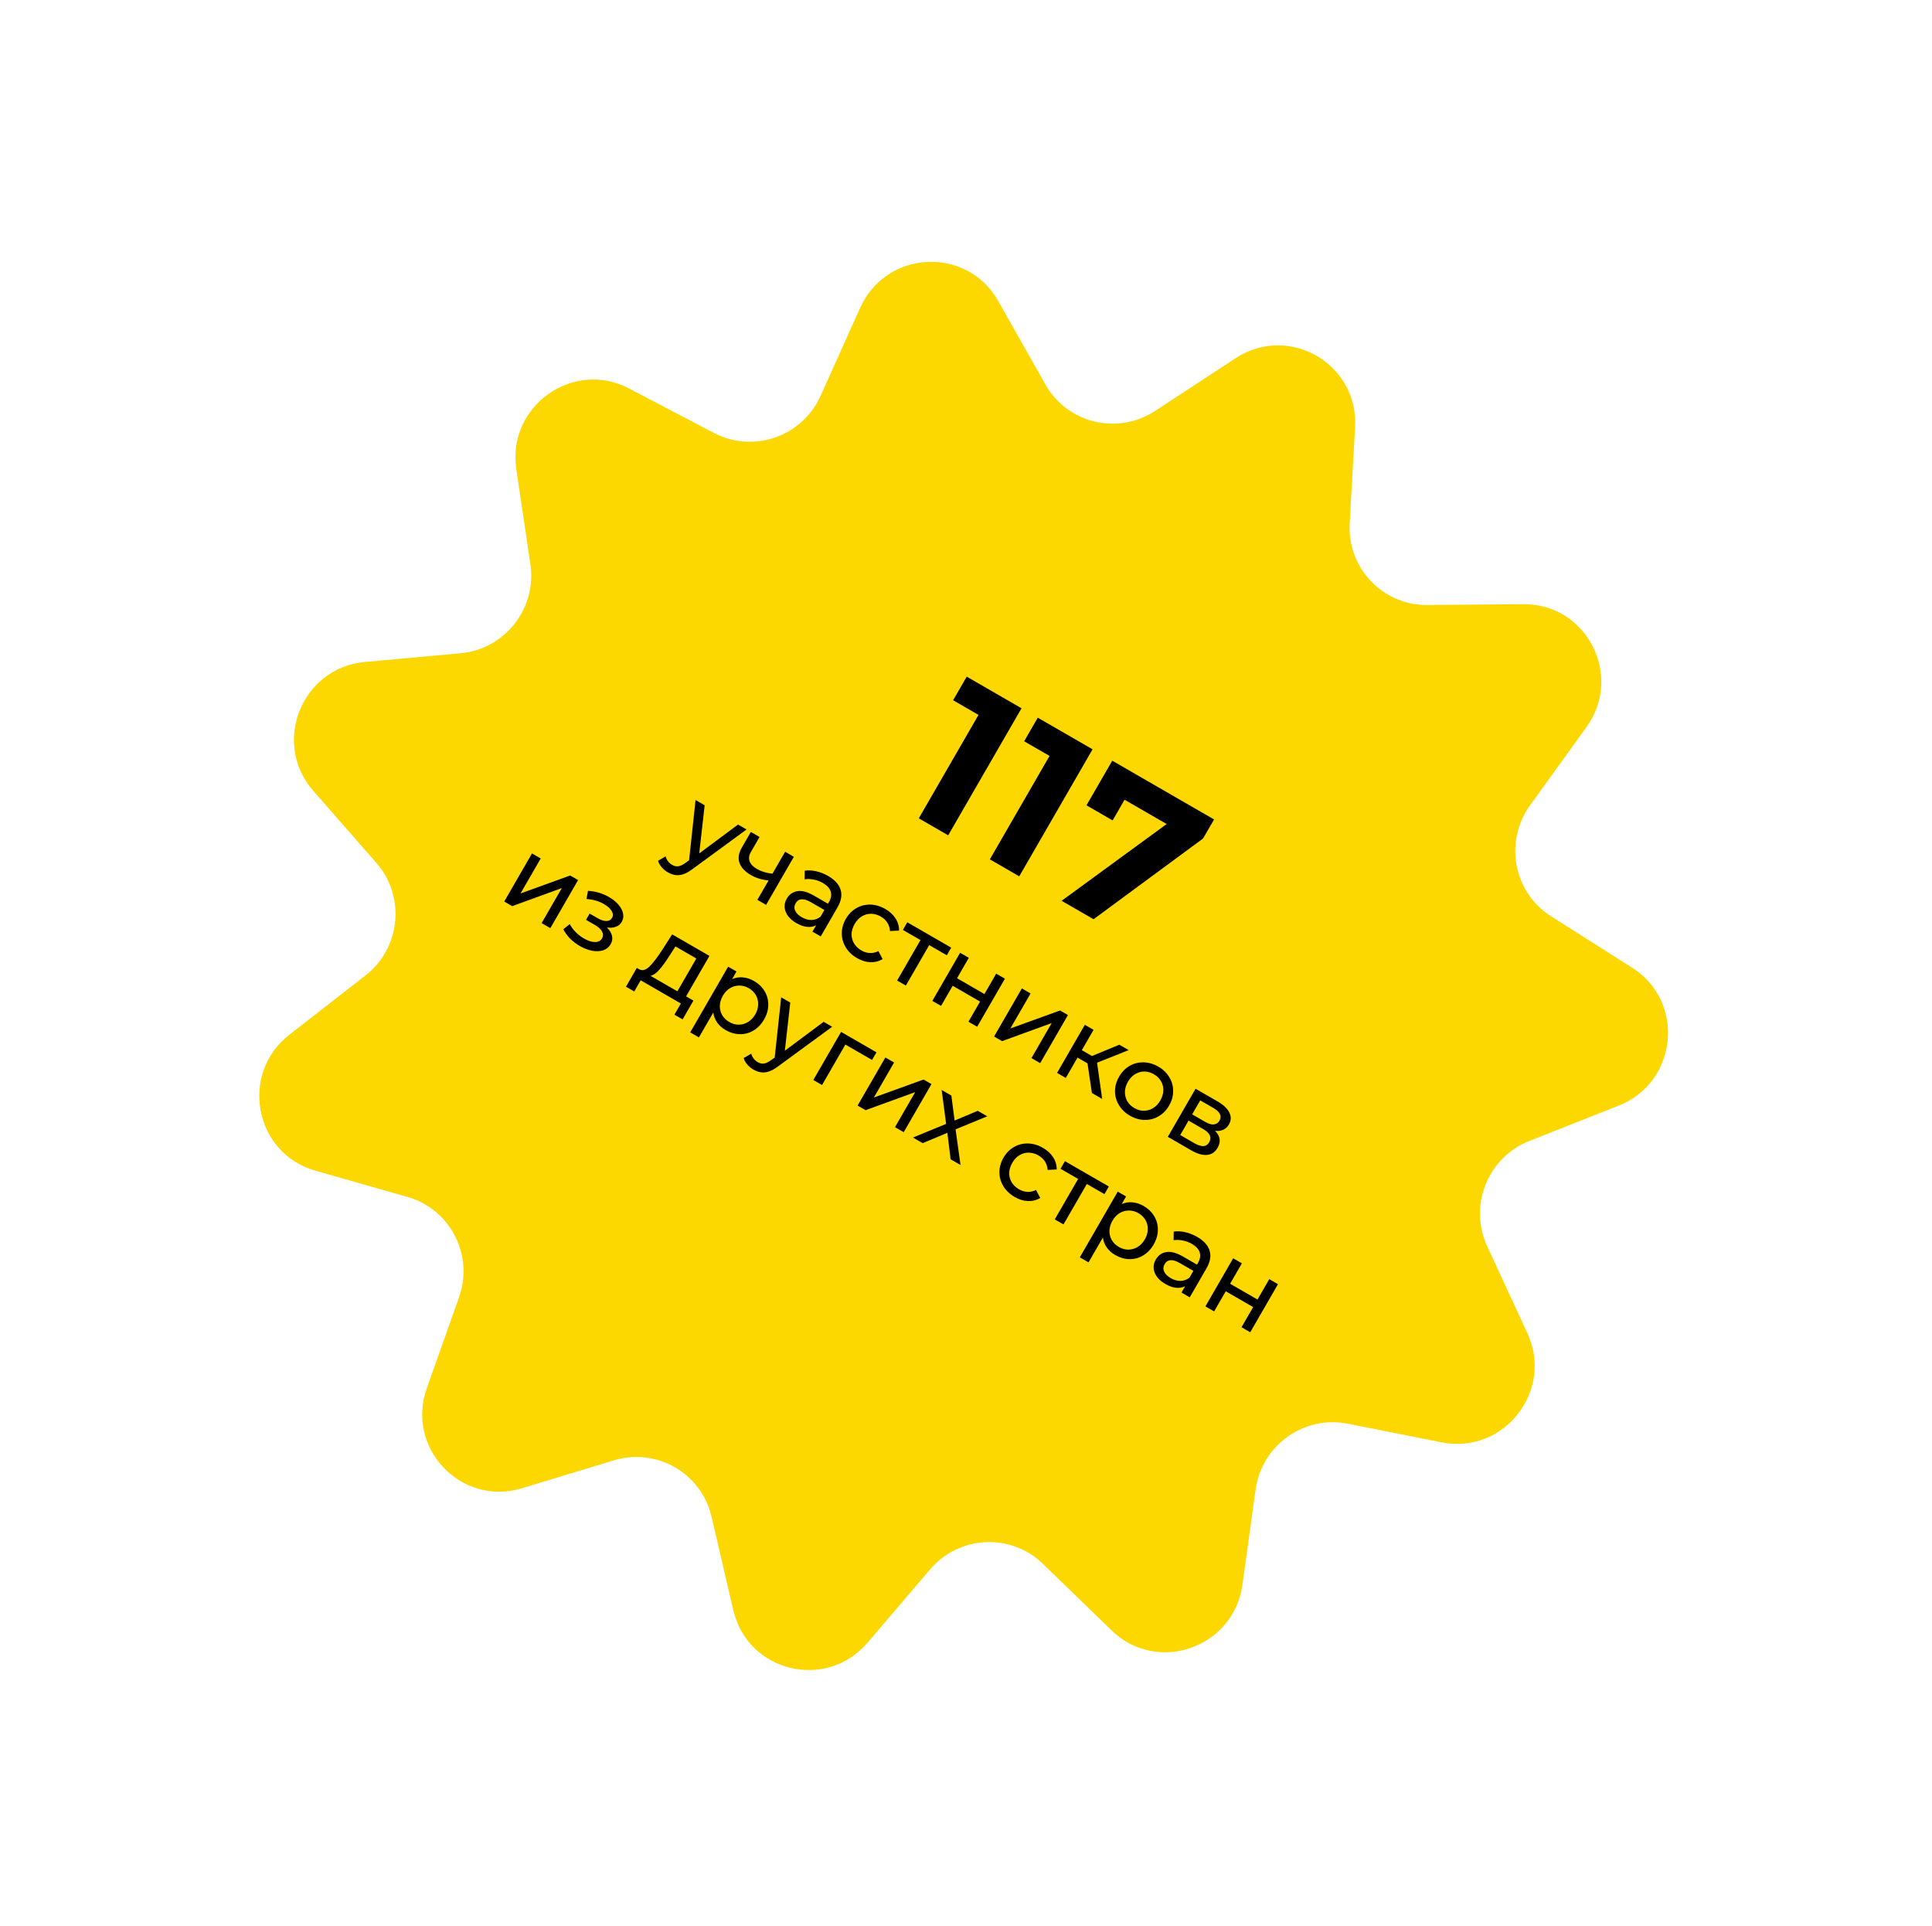 <?xml version="1.0" encoding="UTF-8"?> <svg xmlns="http://www.w3.org/2000/svg" width="332" height="331" viewBox="0 0 332 331" fill="none"> <path d="M212.317 61.553C221.463 55.562 233.477 62.499 232.862 73.415L231.931 89.918C231.498 97.6 237.613 104.03 245.287 103.962L261.771 103.815C272.675 103.718 279.013 116.081 272.61 124.956L262.929 138.373C258.422 144.618 260.084 153.357 266.559 157.458L280.467 166.269C289.667 172.096 288.317 185.961 278.159 189.976L262.801 196.048C255.652 198.874 252.334 207.146 255.554 214.115L262.471 229.085C267.046 238.988 258.436 249.952 247.748 247.833L231.59 244.631C224.068 243.141 216.822 248.321 215.765 255.944L213.494 272.322C211.992 283.155 198.856 287.737 191.032 280.157L179.203 268.699C173.697 263.364 164.825 263.807 159.826 269.665L149.089 282.25C141.986 290.574 128.494 287.32 126.018 276.686L122.274 260.608C120.531 253.124 112.849 248.689 105.497 250.922L89.701 255.718C79.254 258.891 69.69 248.834 73.347 238.521L78.877 222.929C81.451 215.672 77.398 207.767 70.026 205.665L54.188 201.15C43.712 198.164 41.112 184.497 49.743 177.779L62.791 167.624C68.864 162.897 69.727 154.032 64.676 148.263L53.823 135.871C46.645 127.674 51.835 114.736 62.698 113.747L79.121 112.252C86.766 111.556 92.272 104.546 91.144 96.941L88.723 80.606C87.122 69.801 98.454 61.699 108.101 66.753L122.685 74.393C129.474 77.949 137.873 75.019 141.029 67.994L147.808 52.901C152.292 42.918 166.168 42.226 171.535 51.718L179.65 66.067C183.428 72.746 192.055 74.827 198.491 70.611L212.317 61.553Z" fill="#FCD700"></path> <path d="M128.29 142.526L119.037 149.302C118.197 149.939 117.44 150.292 116.764 150.359C116.098 150.432 115.433 150.276 114.768 149.892C114.362 149.658 114.006 149.362 113.7 149.005C113.398 148.665 113.194 148.298 113.088 147.904L114.376 147.151C114.568 147.802 114.944 148.29 115.506 148.614C115.869 148.824 116.228 148.899 116.581 148.84C116.938 148.797 117.351 148.598 117.818 148.245L118.416 147.821L119.529 137.468L121.088 138.368L120.156 146.643L126.825 141.68L128.29 142.526ZM136.416 147.218L131.646 155.48L130.15 154.616L132.076 151.28C130.942 151.18 129.933 150.875 129.05 150.365C128.021 149.771 127.364 149.073 127.079 148.27C126.794 147.468 126.927 146.589 127.479 145.633L129.027 142.952L130.524 143.816L129.03 146.404C128.7 146.975 128.627 147.509 128.813 148.004C129.008 148.505 129.428 148.941 130.073 149.313C130.8 149.733 131.69 150.004 132.742 150.126L134.92 146.354L136.416 147.218ZM142.313 150.519C143.456 151.179 144.167 151.963 144.445 152.872C144.735 153.787 144.558 154.801 143.916 155.913L141.036 160.901L139.618 160.082L140.248 158.991C139.776 159.232 139.247 159.321 138.659 159.259C138.088 159.192 137.485 158.976 136.851 158.61C135.926 158.076 135.312 157.423 135.009 156.653C134.716 155.888 134.78 155.142 135.2 154.414C135.62 153.687 136.221 153.258 137.003 153.127C137.791 152.986 138.762 153.249 139.915 153.915L142.285 155.283L142.456 154.987C142.828 154.342 142.926 153.741 142.749 153.182C142.573 152.623 142.122 152.133 141.394 151.713C140.906 151.431 140.38 151.238 139.816 151.135C139.258 151.021 138.74 151.006 138.262 151.09L138.287 149.608C138.911 149.511 139.57 149.545 140.264 149.71C140.965 149.865 141.647 150.135 142.313 150.519ZM137.767 157.6C138.338 157.93 138.904 158.091 139.464 158.081C140.029 158.061 140.541 157.872 140.998 157.512L141.664 156.358L139.357 155.026C138.089 154.294 137.209 154.355 136.717 155.207C136.477 155.622 136.449 156.043 136.633 156.468C136.817 156.893 137.195 157.27 137.767 157.6ZM147.278 164.63C146.436 164.144 145.788 163.527 145.333 162.779C144.888 162.037 144.661 161.242 144.653 160.392C144.651 159.531 144.884 158.696 145.352 157.885C145.82 157.075 146.424 156.46 147.164 156.042C147.91 155.614 148.713 155.412 149.572 155.437C150.447 155.457 151.305 155.71 152.147 156.196C152.895 156.628 153.473 157.163 153.881 157.8C154.3 158.444 154.505 159.144 154.497 159.902L152.936 159.977C152.904 159.433 152.753 158.95 152.483 158.531C152.212 158.111 151.843 157.767 151.375 157.497C150.835 157.185 150.277 157.022 149.703 157.009C149.139 157.002 148.603 157.15 148.096 157.453C147.605 157.752 147.194 158.187 146.864 158.758C146.528 159.34 146.351 159.924 146.332 160.508C146.329 161.089 146.472 161.622 146.76 162.107C147.058 162.598 147.478 162.999 148.018 163.311C148.486 163.581 148.969 163.729 149.468 163.753C149.966 163.778 150.459 163.667 150.947 163.423L151.671 164.797C151.019 165.182 150.307 165.36 149.534 165.33C148.778 165.295 148.026 165.062 147.278 164.63ZM162.701 164.14L159.677 162.394L155.663 169.346L154.167 168.482L158.181 161.53L155.156 159.784L155.912 158.474L163.457 162.83L162.701 164.14ZM164.988 163.714L166.484 164.578L164.459 168.085L169.167 170.803L171.192 167.296L172.688 168.16L167.918 176.422L166.422 175.558L168.42 172.097L163.712 169.379L161.714 172.84L160.218 171.976L164.988 163.714ZM175.598 169.84L177.095 170.704L173.621 176.721L182.161 173.629L183.517 174.412L178.747 182.674L177.25 181.81L180.724 175.793L172.2 178.894L170.828 178.102L175.598 169.84ZM186.879 182.713L185.164 181.723L183.148 185.215L181.652 184.351L186.422 176.089L187.918 176.953L185.902 180.445L187.648 181.453L192.345 179.509L193.951 180.436L188.523 182.602L189.399 188.824L187.638 187.807L186.879 182.713ZM194.179 191.708C193.358 191.234 192.725 190.626 192.28 189.884C191.835 189.143 191.609 188.347 191.601 187.497C191.609 186.643 191.847 185.81 192.315 184.999C192.783 184.189 193.382 183.572 194.112 183.148C194.858 182.719 195.66 182.518 196.519 182.542C197.384 182.556 198.227 182.801 199.048 183.275C199.869 183.749 200.496 184.353 200.931 185.089C201.381 185.821 201.603 186.613 201.594 187.468C201.603 188.318 201.373 189.148 200.905 189.958C200.437 190.769 199.83 191.389 199.083 191.817C198.354 192.241 197.556 192.446 196.692 192.431C195.837 192.423 195 192.182 194.179 191.708ZM194.935 190.398C195.465 190.704 196.007 190.858 196.56 190.859C197.13 190.856 197.661 190.705 198.152 190.406C198.649 190.097 199.062 189.657 199.392 189.085C199.722 188.514 199.894 187.941 199.907 187.366C199.926 186.782 199.791 186.247 199.503 185.762C199.226 185.283 198.822 184.89 198.292 184.584C197.762 184.278 197.215 184.122 196.651 184.115C196.097 184.114 195.566 184.265 195.059 184.567C194.568 184.866 194.157 185.301 193.827 185.872C193.497 186.444 193.323 187.022 193.304 187.607C193.301 188.188 193.436 188.723 193.708 189.212C193.996 189.697 194.405 190.092 194.935 190.398ZM208.783 194.299C209.697 195.187 209.846 196.167 209.228 197.237C208.808 197.965 208.208 198.367 207.429 198.444C206.661 198.527 205.736 198.256 204.656 197.632L200.681 195.337L205.451 187.075L209.285 189.289C210.262 189.853 210.918 190.481 211.253 191.173C211.594 191.855 211.569 192.534 211.179 193.209C210.927 193.646 210.588 193.956 210.163 194.14C209.755 194.32 209.295 194.373 208.783 194.299ZM204.864 191.475L207.109 192.771C207.68 193.101 208.171 193.246 208.582 193.207C209.004 193.173 209.328 192.958 209.556 192.563C210.012 191.774 209.659 191.043 208.495 190.371L206.25 189.075L204.864 191.475ZM205.212 196.415C205.836 196.775 206.361 196.947 206.786 196.929C207.212 196.912 207.545 196.695 207.785 196.28C208.031 195.853 208.069 195.453 207.898 195.077C207.737 194.707 207.35 194.345 206.737 193.991L204.243 192.551L202.812 195.029L205.212 196.415ZM91.421 146.643L92.917 147.507L89.443 153.524L97.983 150.432L99.34 151.215L94.57 159.477L93.073 158.613L96.547 152.596L88.022 155.697L86.651 154.905L91.421 146.643ZM104.295 159.356C104.762 159.819 105.053 160.299 105.168 160.795C105.284 161.291 105.203 161.778 104.927 162.257C104.645 162.745 104.227 163.085 103.673 163.278C103.124 163.46 102.491 163.489 101.772 163.365C101.07 163.237 100.356 162.963 99.628 162.543C99.015 162.189 98.457 161.763 97.955 161.265C97.469 160.763 97.084 160.229 96.801 159.664L97.91 158.787C98.161 159.264 98.499 159.723 98.924 160.162C99.355 160.591 99.831 160.956 100.35 161.256C101.057 161.664 101.687 161.868 102.241 161.869C102.811 161.866 103.216 161.656 103.456 161.241C103.678 160.856 103.678 160.461 103.455 160.055C103.242 159.655 102.829 159.278 102.216 158.924L100.704 158.051L101.325 156.976L102.728 157.786C103.289 158.11 103.788 158.266 104.224 158.255C104.66 158.243 104.977 158.066 105.175 157.723C105.391 157.349 105.367 156.947 105.103 156.517C104.848 156.093 104.399 155.695 103.755 155.323C102.934 154.849 101.943 154.561 100.783 154.46L101.043 153.072C102.345 153.145 103.547 153.499 104.649 154.135C105.314 154.519 105.857 154.958 106.279 155.451C106.701 155.944 106.964 156.449 107.068 156.966C107.171 157.483 107.097 157.959 106.845 158.396C106.611 158.801 106.265 159.087 105.809 159.253C105.353 159.419 104.848 159.453 104.295 159.356ZM119.161 171.929L117.298 175.156L115.895 174.346L117.002 172.429L110.096 168.442L108.989 170.359L107.571 169.54L109.434 166.313L109.87 166.565C110.418 166.84 110.998 166.676 111.609 166.073C112.221 165.47 112.941 164.535 113.77 163.267L115.505 160.549L121.912 164.248L117.898 171.2L119.161 171.929ZM115.079 164.168C114.437 165.183 113.851 165.995 113.32 166.603C112.805 167.206 112.289 167.56 111.772 167.663L116.402 170.336L119.66 164.693L116.074 162.623L115.079 164.168ZM129.55 168.553C130.35 169.015 130.965 169.606 131.395 170.325C131.825 171.045 132.034 171.823 132.021 172.661C132.019 173.505 131.778 174.343 131.298 175.174C130.818 176.006 130.21 176.638 129.474 177.073C128.755 177.503 127.976 177.711 127.138 177.699C126.3 177.686 125.481 177.449 124.681 176.987C124.089 176.645 123.609 176.215 123.242 175.699C122.886 175.188 122.662 174.616 122.571 173.981L120.105 178.252L118.609 177.388L125.125 166.102L126.559 166.93L125.803 168.24C126.399 167.974 127.018 167.875 127.659 167.94C128.307 167.995 128.937 168.199 129.55 168.553ZM125.312 175.605C125.842 175.911 126.384 176.065 126.938 176.066C127.508 176.062 128.038 175.911 128.529 175.613C129.037 175.31 129.456 174.873 129.786 174.301C130.116 173.73 130.282 173.154 130.284 172.573C130.303 171.988 130.169 171.453 129.881 170.968C129.603 170.489 129.199 170.097 128.669 169.791C128.15 169.491 127.605 169.343 127.035 169.346C126.481 169.345 125.953 169.491 125.452 169.783C124.961 170.082 124.55 170.517 124.22 171.088C123.89 171.66 123.716 172.238 123.697 172.823C123.684 173.397 123.819 173.932 124.101 174.428C124.389 174.913 124.793 175.305 125.312 175.605ZM143.002 176.424L133.749 183.199C132.909 183.837 132.152 184.189 131.475 184.256C130.81 184.329 130.144 184.173 129.479 183.789C129.074 183.555 128.718 183.26 128.412 182.903C128.11 182.562 127.906 182.195 127.8 181.801L129.087 181.048C129.28 181.699 129.656 182.187 130.217 182.511C130.581 182.721 130.939 182.796 131.292 182.737C131.65 182.694 132.062 182.495 132.53 182.142L133.128 181.718L134.241 171.366L135.8 172.266L134.868 180.54L141.536 175.578L143.002 176.424ZM149.857 182.128L145.274 179.482L141.26 186.434L139.764 185.57L144.534 177.308L150.613 180.818L149.857 182.128ZM152.146 181.703L153.642 182.567L150.168 188.584L158.708 185.492L160.064 186.275L155.294 194.537L153.798 193.673L157.272 187.656L148.747 190.757L147.376 189.965L152.146 181.703ZM163.359 199.193L162.801 194.651L158.558 196.421L156.89 195.458L162.587 193.114L161.816 187.286L163.484 188.249L164.04 192.54L168.02 190.868L169.657 191.813L164.208 194.05L165.058 200.174L163.359 199.193ZM174.366 205.672C173.524 205.186 172.876 204.57 172.421 203.822C171.976 203.08 171.75 202.284 171.741 201.434C171.739 200.574 171.972 199.739 172.44 198.928C172.908 198.117 173.512 197.503 174.252 197.085C174.999 196.657 175.801 196.455 176.66 196.48C177.535 196.5 178.393 196.753 179.235 197.239C179.983 197.671 180.561 198.206 180.969 198.843C181.388 199.487 181.593 200.187 181.585 200.945L180.024 201.02C179.992 200.475 179.841 199.993 179.571 199.574C179.3 199.154 178.931 198.81 178.463 198.54C177.923 198.228 177.366 198.065 176.791 198.052C176.227 198.045 175.691 198.193 175.184 198.496C174.693 198.794 174.282 199.229 173.952 199.801C173.616 200.383 173.439 200.966 173.42 201.551C173.417 202.132 173.56 202.664 173.848 203.149C174.147 203.641 174.566 204.042 175.106 204.354C175.574 204.624 176.057 204.771 176.556 204.796C177.054 204.82 177.547 204.71 178.035 204.465L178.759 205.839C178.107 206.225 177.395 206.403 176.622 206.372C175.866 206.338 175.114 206.104 174.366 205.672ZM189.789 205.183L186.765 203.437L182.751 210.389L181.255 209.525L185.269 202.573L182.245 200.827L183.001 199.517L190.545 203.873L189.789 205.183ZM196.501 207.208C197.301 207.67 197.916 208.26 198.346 208.98C198.776 209.699 198.985 210.478 198.972 211.316C198.97 212.16 198.729 212.997 198.249 213.829C197.769 214.66 197.161 215.293 196.425 215.727C195.706 216.157 194.927 216.366 194.089 216.353C193.251 216.34 192.432 216.103 191.632 215.641C191.04 215.299 190.56 214.87 190.193 214.353C189.837 213.842 189.613 213.27 189.522 212.635L187.056 216.907L185.56 216.043L192.076 204.757L193.51 205.585L192.754 206.894C193.35 206.629 193.969 206.529 194.611 206.594C195.258 206.649 195.888 206.854 196.501 207.208ZM192.263 214.26C192.793 214.566 193.335 214.719 193.889 214.72C194.459 214.717 194.99 214.566 195.481 214.267C195.988 213.964 196.407 213.527 196.737 212.956C197.067 212.384 197.233 211.808 197.236 211.227C197.255 210.643 197.12 210.108 196.832 209.623C196.554 209.144 196.15 208.751 195.62 208.445C195.101 208.145 194.556 207.997 193.986 208C193.432 207.999 192.905 208.145 192.403 208.437C191.912 208.736 191.502 209.171 191.172 209.743C190.842 210.314 190.667 210.892 190.648 211.477C190.635 212.052 190.77 212.587 191.052 213.082C191.34 213.567 191.744 213.96 192.263 214.26ZM205.723 212.532C206.866 213.192 207.577 213.977 207.856 214.886C208.145 215.801 207.969 216.815 207.327 217.927L204.447 222.915L203.028 222.096L203.658 221.005C203.187 221.245 202.657 221.334 202.07 221.272C201.498 221.206 200.896 220.989 200.262 220.623C199.337 220.089 198.723 219.437 198.42 218.666C198.127 217.901 198.19 217.155 198.61 216.428C199.03 215.7 199.631 215.271 200.413 215.141C201.201 215 202.172 215.262 203.326 215.928L205.695 217.296L205.866 217C206.238 216.356 206.336 215.754 206.16 215.195C205.984 214.636 205.532 214.147 204.805 213.727C204.316 213.445 203.79 213.252 203.227 213.148C202.669 213.034 202.151 213.019 201.673 213.103L201.697 211.621C202.321 211.524 202.981 211.558 203.675 211.724C204.375 211.879 205.058 212.148 205.723 212.532ZM201.177 219.614C201.749 219.944 202.314 220.104 202.874 220.095C203.44 220.075 203.951 219.885 204.408 219.525L205.074 218.372L202.767 217.04C201.499 216.308 200.619 216.368 200.127 217.22C199.887 217.636 199.859 218.056 200.044 218.481C200.228 218.906 200.606 219.284 201.177 219.614ZM211.911 216.209L213.408 217.073L211.383 220.58L216.091 223.298L218.116 219.791L219.612 220.655L214.842 228.917L213.346 228.053L215.344 224.592L210.636 221.874L208.638 225.335L207.141 224.471L211.911 216.209Z" fill="black"></path> <path d="M175.539 121.703L162.939 143.527L157.889 140.611L168.149 122.84L163.784 120.32L166.124 116.267L175.539 121.703ZM187.748 128.752L175.148 150.576L170.098 147.66L180.358 129.889L175.993 127.369L178.333 123.316L187.748 128.752ZM208.624 140.805L206.734 144.078L187.918 157.948L182.431 154.78L200.481 141.59L193.248 137.414L191.196 140.968L186.706 138.376L191.134 130.707L208.624 140.805Z" fill="black"></path> </svg> 